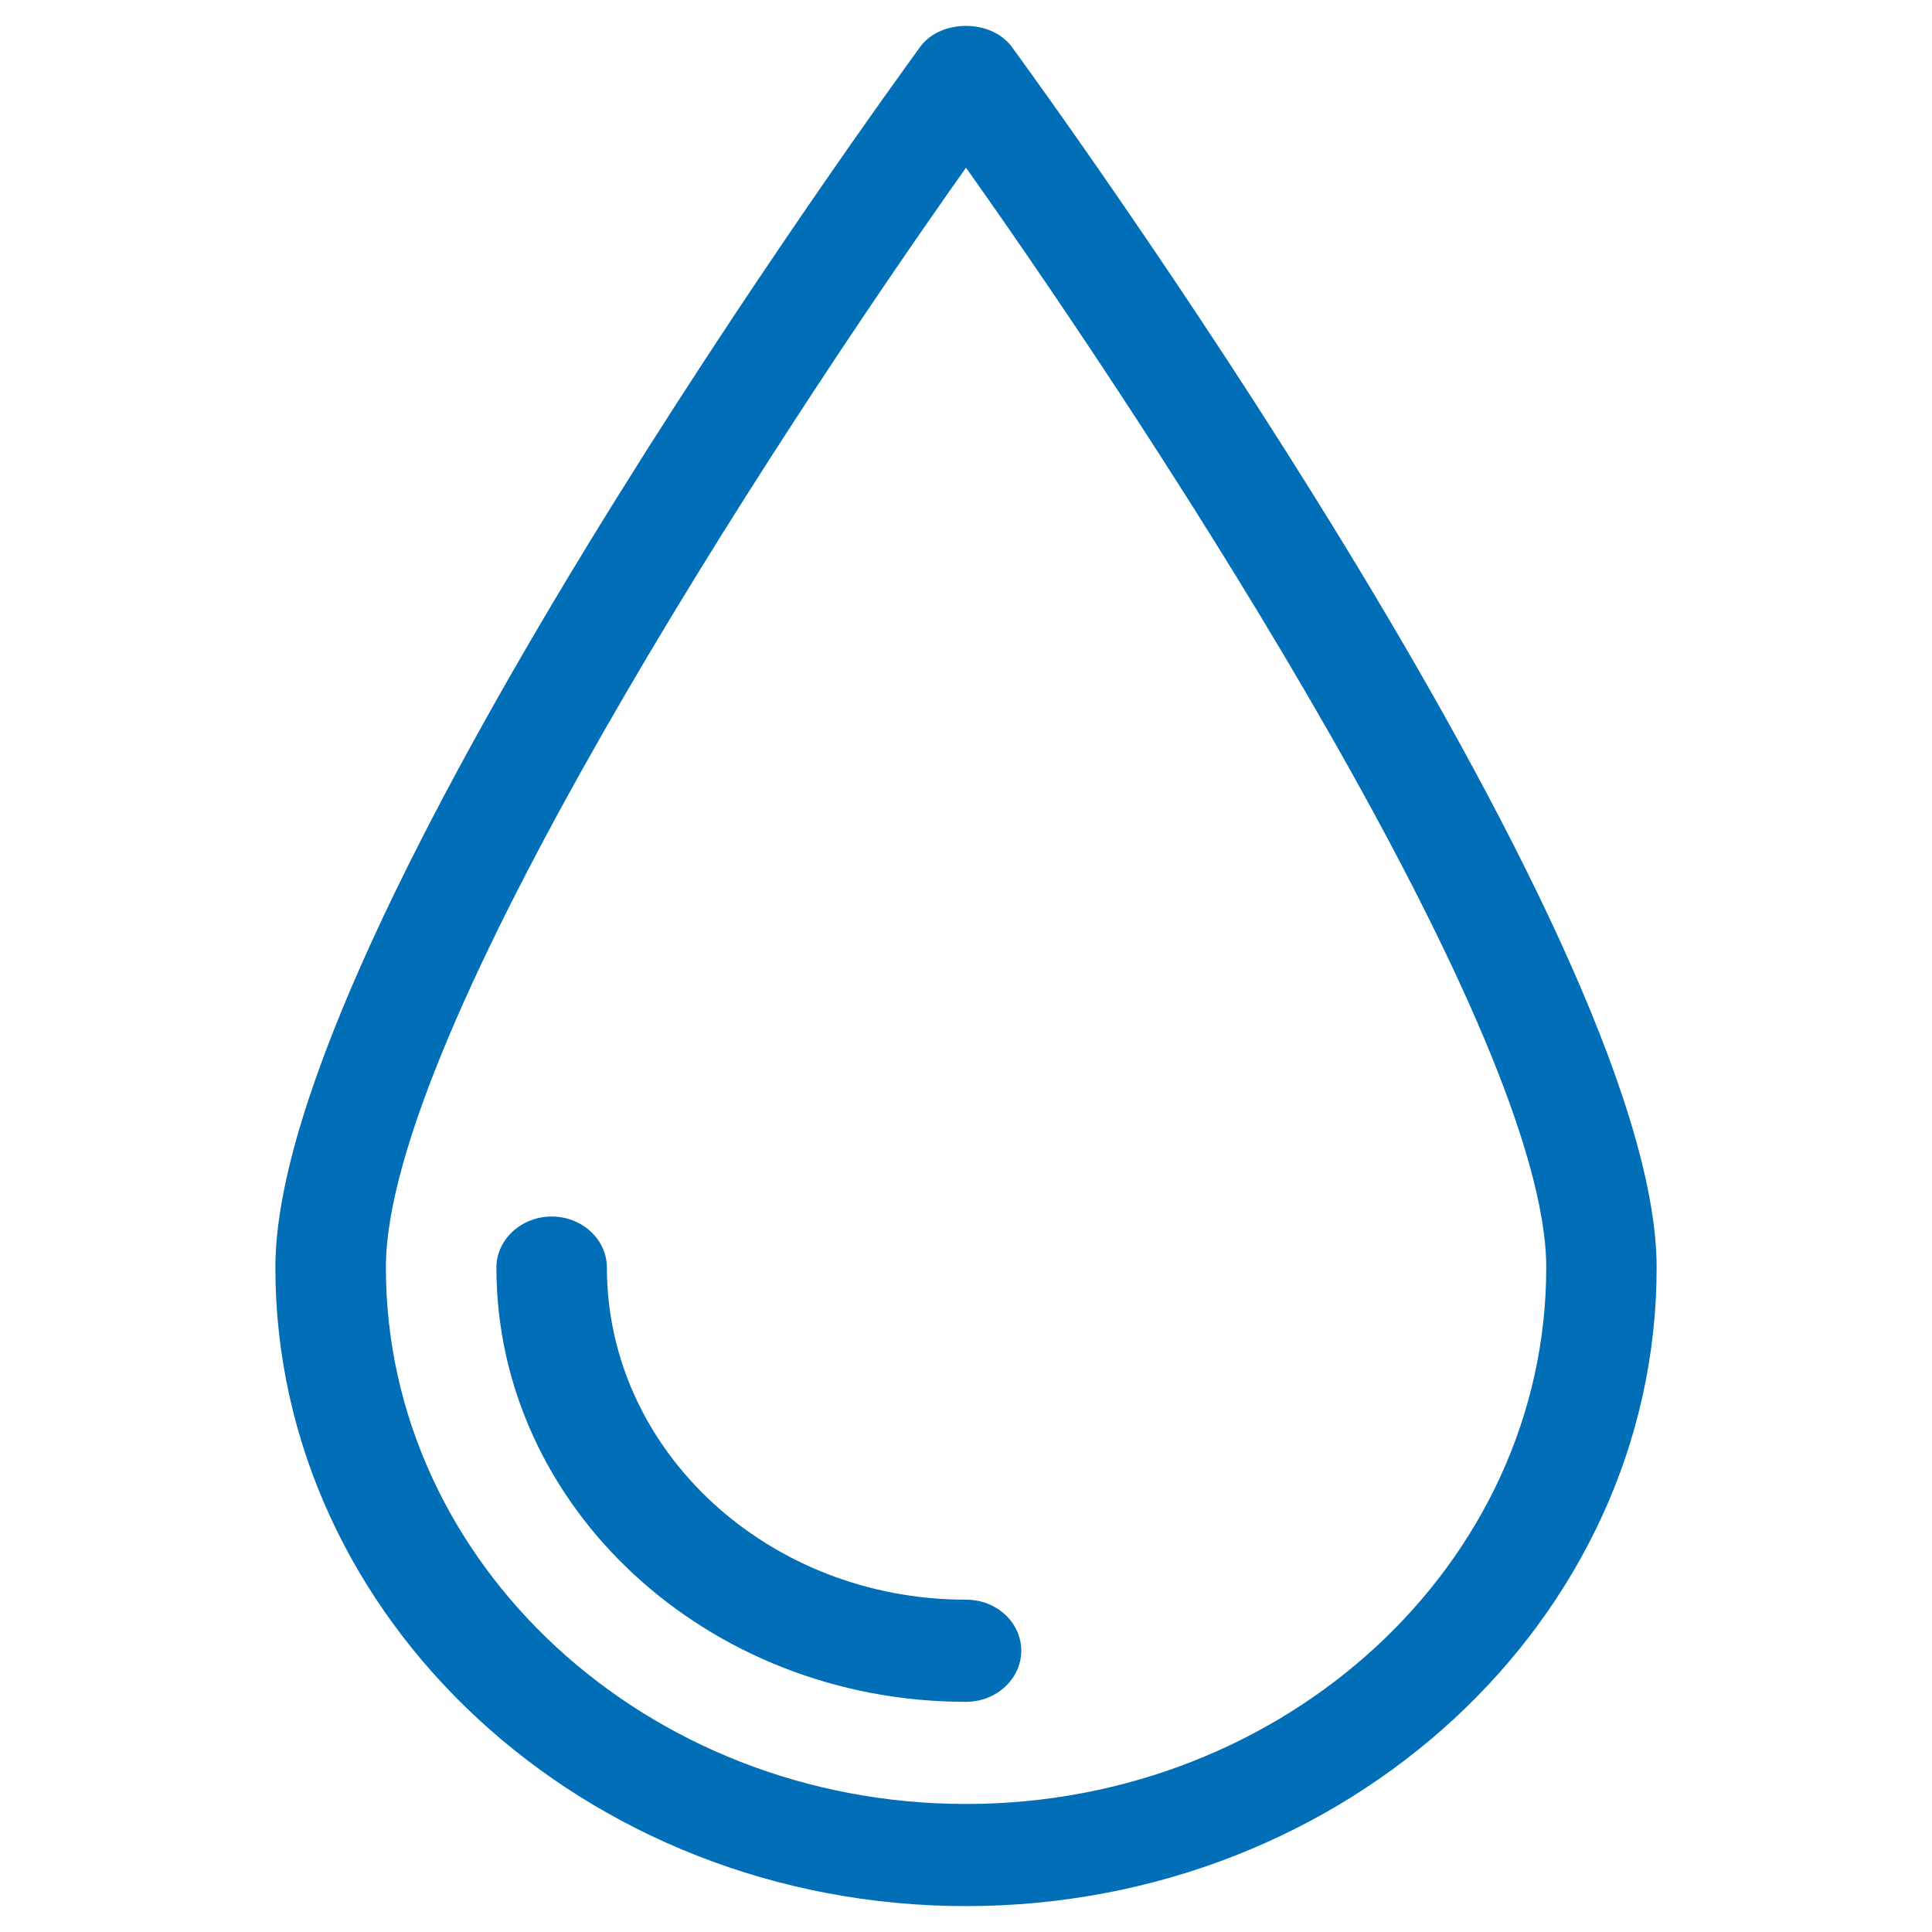 <?xml version="1.0" encoding="utf-8"?>
<!-- Generator: Adobe Illustrator 26.3.1, SVG Export Plug-In . SVG Version: 6.00 Build 0)  -->
<svg version="1.1" id="Ebene_1" xmlns="http://www.w3.org/2000/svg" xmlns:xlink="http://www.w3.org/1999/xlink" x="0px" y="0px"
	 viewBox="0 0 150 150" style="enable-background:new 0 0 150 150;" xml:space="preserve">
<style type="text/css">
	.st0{fill:#D22616;}
	.st1{fill:#006FB8;}
	.st2{fill:#E19B00;}
</style>
<g>
	<path class="st0" d="M333.83,48.65c-2.13,0-3.88,1.73-3.88,3.88V67.7h-4.33v-3.46c0-8.59-6.99-15.58-15.59-15.58
		c-4.67,0-8.85,2.07-11.71,5.33c-2.86-3.26-7.04-5.33-11.72-5.33c-4.67,0-8.85,2.07-11.7,5.33c-2.86-3.26-7.04-5.33-11.72-5.33
		c-4.67,0-8.85,2.07-11.72,5.33c-2.85-3.26-7.03-5.33-11.7-5.33c-8.6,0-15.59,6.99-15.59,15.58v3.46h-7.84
		c-2.13,0-3.88,1.74-3.88,3.88c0,2.15,1.74,3.89,3.88,3.89h7.84v57.89c0,8.59,7,15.58,15.58,15.58c4.67,0,8.85-2.07,11.72-5.33
		c2.85,3.26,7.05,5.33,11.7,5.33c4.67,0,8.85-2.07,11.72-5.33c2.85,3.26,7.05,5.33,11.71,5.33c4.67,0,8.85-2.07,11.71-5.33
		c2.85,3.26,7.05,5.33,11.72,5.33c8.59,0,15.58-6.99,15.58-15.58V75.46h8.22c2.13,0,3.88-1.74,3.88-3.88V52.53
		C337.71,50.38,335.97,48.65,333.83,48.65L333.83,48.65z M317.85,75.46v57.89c0,4.32-3.51,7.83-7.83,7.83
		c-4.32,0-7.83-3.51-7.83-7.83V64.25c0-4.32,3.51-7.84,7.83-7.84c4.32,0,7.83,3.52,7.83,7.84V75.46z M294.43,133.35
		c0,4.32-3.51,7.83-7.83,7.83c-4.32,0-7.83-3.51-7.83-7.83V64.25c0-4.32,3.51-7.84,7.83-7.84c4.32,0,7.83,3.52,7.83,7.84V133.35z
		 M271.01,133.35c0,4.32-3.51,7.83-7.83,7.83c-4.32,0-7.84-3.51-7.84-7.83V64.25c0-4.32,3.52-7.84,7.84-7.84
		c4.32,0,7.83,3.52,7.83,7.84V133.35z M247.58,133.35c0,4.32-3.52,7.83-7.84,7.83c-4.32,0-7.83-3.51-7.83-7.83V64.25
		c0-4.32,3.51-7.84,7.83-7.84c4.32,0,7.84,3.52,7.84,7.84V133.35z M247.58,133.35"/>
	<path class="st0" d="M249.09,2.53c-3.5,4.17-4.94,8.59-3.21,13.89c1.72,5.23,6.97,10.03,2.78,15.42c-3.03,3.9,2.41,9.43,5.48,5.48
		c3.46-4.43,4.95-8.96,3.21-14.47c-1.58-4.96-6.96-9.85-2.78-14.84C257.76,4.21,252.31-1.31,249.09,2.53L249.09,2.53z M249.09,2.53"
		/>
	<path class="st0" d="M277.42,37.32c3.45-4.43,4.94-8.96,3.19-14.47c-1.57-4.96-6.95-9.85-2.77-14.84c3.2-3.8-2.27-9.32-5.49-5.48
		c-3.48,4.17-4.92,8.59-3.19,13.89c1.7,5.23,6.96,10.03,2.76,15.42C268.9,35.74,274.35,41.27,277.42,37.32L277.42,37.32z
		 M277.42,37.32"/>
	<path class="st0" d="M295.63,2.53c-3.48,4.17-4.92,8.59-3.19,13.89c1.7,5.23,6.96,10.03,2.77,15.42c-3.03,3.9,2.42,9.43,5.49,5.48
		c3.45-4.43,4.94-8.96,3.19-14.47c-1.56-4.96-6.94-9.85-2.76-14.84C304.32,4.21,298.85-1.31,295.63,2.53L295.63,2.53z M295.63,2.53"
		/>
</g>
<g>
	<path class="st1" d="M78.55,3.63c-1.6-2.16-5.52-2.16-7.1,0c-2.04,2.8-50.07,68.67-50.07,94.78c0,27.33,24.07,49.58,53.62,49.58
		c29.56,0,53.62-22.25,53.62-49.58C128.63,72.3,80.59,6.43,78.55,3.63z M75,140.06c-24.84,0-45.04-18.67-45.04-41.65
		c0-18.12,29.8-63.88,45.04-85.39c15.25,21.51,45.05,67.26,45.05,85.39C120.05,121.39,99.83,140.06,75,140.06z M79.29,128.16
		c0,2.19-1.93,3.97-4.29,3.97c-20.11,0-36.46-15.12-36.46-33.71c0-2.18,1.93-3.97,4.29-3.97c2.36,0,4.29,1.78,4.29,3.97
		c0,14.22,12.51,25.78,27.88,25.78C77.36,124.19,79.29,125.96,79.29,128.16z"/>
</g>
<g>
	<path class="st2" d="M-97.48,146.18c2.43,0,4.4-1.97,4.4-4.4V60.1c0-1.7-1.23-4.4-4.52-4.4l-60.42,1.05
		c-1.76,0.02-3.33,1.11-4.01,2.77l-32.46,80.61c-0.53,1.3-0.39,2.8,0.37,4.02c0.74,1.18,2.06,1.95,3.45,2.01l60.73,3.19
		c1.8,0,3.46-1.14,4.12-2.84l23.94-62.61v57.86C-101.88,144.2-99.91,146.18-97.48,146.18z M-132.92,140.42l-51.12-2.69l29.08-72.22
		l51.04-0.91L-132.92,140.42z"/>
	<path class="st2" d="M-155.46,34.65c4.4,1.74,7.87,5.07,9.76,9.4c0.47,1.09,1.34,1.92,2.45,2.35c1.1,0.43,2.28,0.4,3.33-0.08
		c1.1-0.48,1.93-1.35,2.36-2.44c0.42-1.09,0.4-2.28-0.08-3.36c-2.82-6.49-8.01-11.48-14.62-14.08c-3.14-1.23-6.41-1.85-9.67-1.85
		c-3.61,0-7.21,0.75-10.61,2.24c-13.39,5.84-19.53,21.49-13.69,34.9c0.97,2.18,3.77,3.21,5.82,2.29c1.08-0.47,1.91-1.33,2.33-2.43
		c0.43-1.1,0.4-2.3-0.06-3.37c-3.9-8.94,0.2-19.4,9.13-23.3C-164.66,33.02-159.85,32.92-155.46,34.65z"/>
	<path class="st2" d="M-174.62,11.07l-5.37-11.47c-0.49-1.12-1.36-1.96-2.46-2.38c-0.51-0.2-1.05-0.3-1.58-0.3
		c-0.6,0-1.2,0.13-1.77,0.38c-2.22,0.97-3.24,3.58-2.27,5.81l5.38,11.5c0.97,2.2,3.74,3.2,5.8,2.27
		C-174.66,15.91-173.65,13.31-174.62,11.07z"/>
	<path class="st2" d="M-111.09,31c0.42-1.09,0.4-2.29-0.08-3.36c-0.74-1.66-2.37-2.66-4.07-2.66c-0.58,0-1.17,0.12-1.73,0.36
		l-9.35,4.61c-1.16,0.51-1.99,1.37-2.42,2.47c-0.42,1.09-0.4,2.28,0.08,3.36c0.94,2.21,3.77,3.2,5.79,2.3l9.35-4.62
		C-112.35,32.96-111.52,32.09-111.09,31z"/>
	<path class="st2" d="M-195.78,65.09c-0.47-1.08-1.34-1.91-2.45-2.34c-0.51-0.2-1.05-0.3-1.58-0.3c-0.6,0-1.2,0.13-1.76,0.38
		l-7.3,3.15c-1.08,0.47-1.91,1.34-2.34,2.44c-0.42,1.09-0.4,2.28,0.08,3.36c0.97,2.2,3.81,3.2,5.79,2.3l7.31-3.15
		C-195.83,69.95-194.81,67.33-195.78,65.09z"/>
	<path class="st2" d="M-141.79-2.55c-0.5-0.2-1.03-0.3-1.57-0.3c-0.59,0-1.2,0.13-1.76,0.37c-1.08,0.47-1.91,1.34-2.34,2.43
		l-3.88,10.67c-0.89,2.29,0.24,4.85,2.5,5.76l0.02,0.01c0.46,0.19,0.99,0.29,1.56,0.29c1.83,0,3.44-1.1,4.09-2.79l3.88-10.68
		C-138.39,0.92-139.52-1.65-141.79-2.55z"/>
	<path class="st2" d="M-217.28,29.09c-0.85,2.25,0.27,4.82,2.53,5.7l12.71,4.79c2.17,0.9,4.85-0.26,5.7-2.48
		c0.88-2.26-0.24-4.83-2.51-5.73l-12.68-4.77C-213.81,25.7-216.38,26.82-217.28,29.09z"/>
</g>
</svg>
